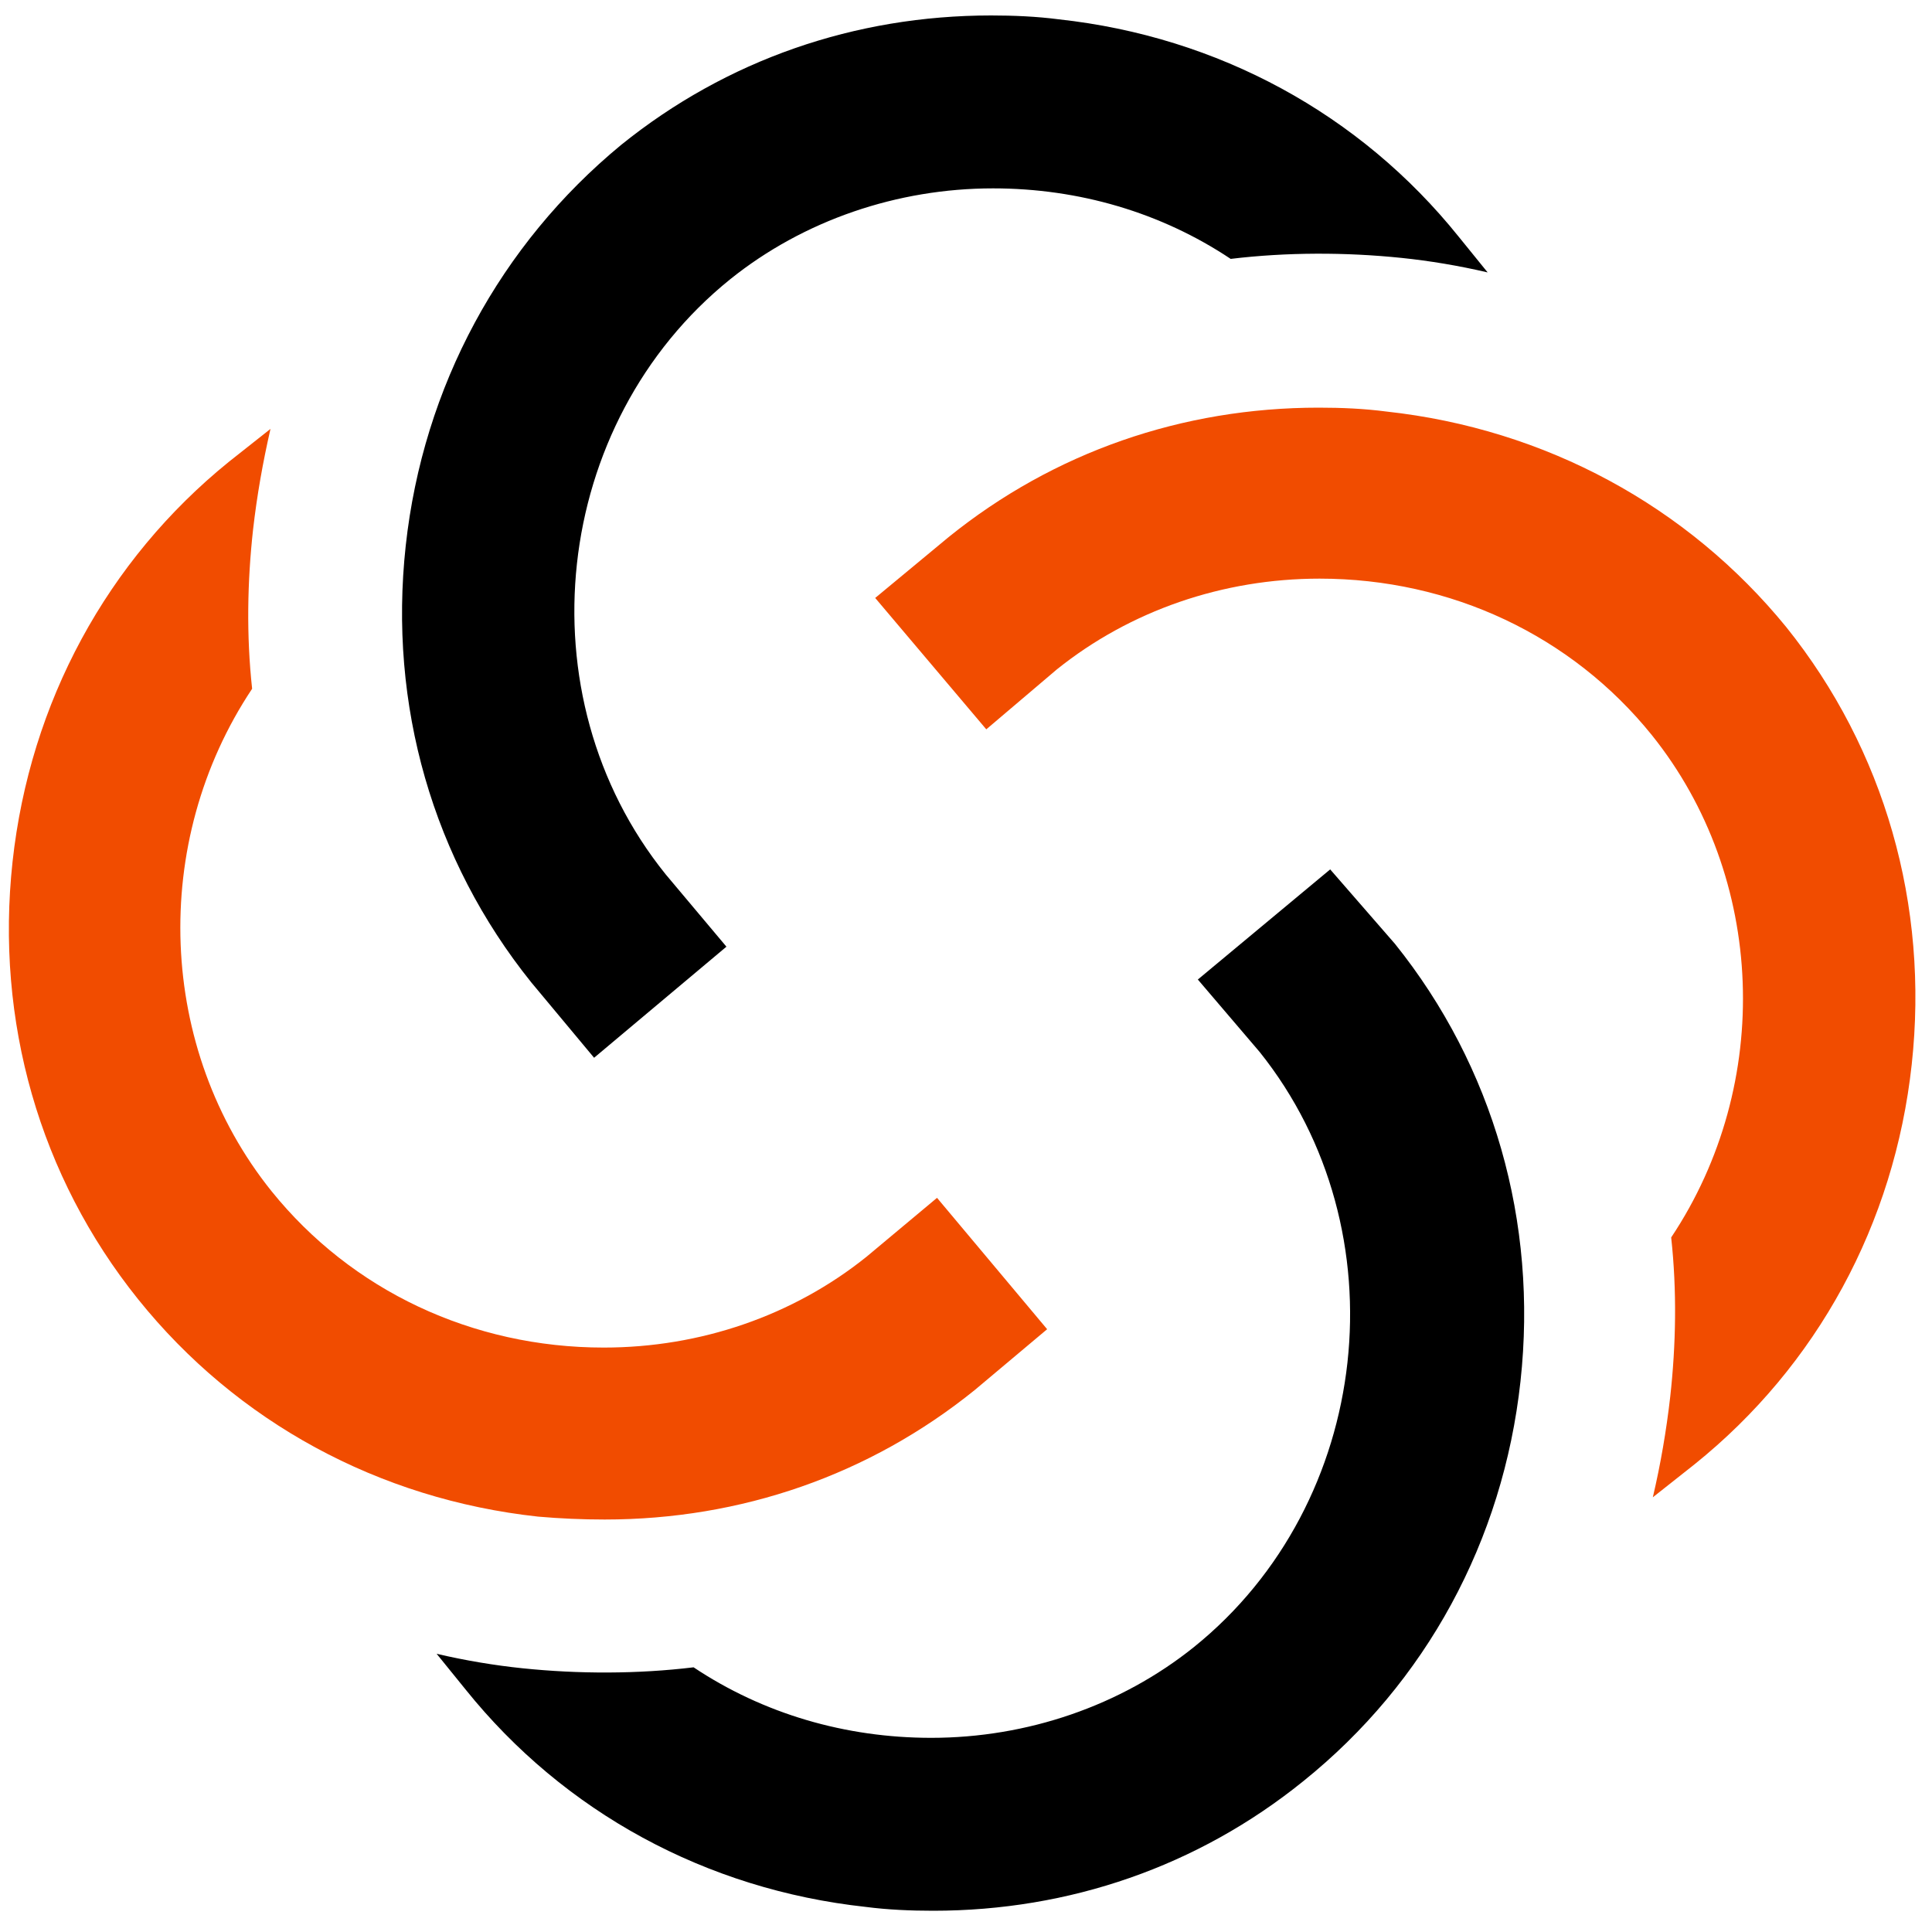 <?xml version="1.0" encoding="UTF-8" standalone="no"?>
<svg height="200" version="1.1" viewBox="0 0 200 200" width="200"
    xmlns="http://www.w3.org/2000/svg">
    <g>
        <path
            d="M143.5,42.6c-2.3,-0.3 -4.6,-0.4 -7,-0.4c-14.1,0 -27.4,4.6 -38.3,13.4l-7.6,6.3l11.5,13.6l7.3,-6.2c7.6,-6.1 17.2,-9.4 27.2,-9.4c13.6,0 26.1,5.9 34.4,16.2c11.8,14.7 12.6,36.1 2,52c0.6,5.5 0.5,11.1 -0.1,16.5c-0.4,3.5 -1,7 -1.8,10.4l4.3,-3.4c12.7,-10.2 20.7,-24.9 22.5,-41.4c1.8,-16.5 -2.8,-32.6 -13,-45.3C174.7,52.4 160,44.4 143.5,42.6z"
            fill="#F14C00" />
        <path
            d="M61.5,109.5l13.7,-11.5l-6.3,-7.5C54,72 57.1,43.8 75.6,28.9c7.6,-6.1 17.3,-9.4 27.2,-9.4c8.9,0 17.4,2.5 24.6,7.3c5.8,-0.7 11.9,-0.7 17.7,-0.1c2.9,0.3 5.9,0.8 8.9,1.5l-3,-3.7c-10.2,-12.7 -24.9,-20.7 -41.4,-22.5c-2.3,-0.3 -4.7,-0.4 -7,-0.4c-14.1,0 -27.4,4.6 -38.3,13.4C51.8,25.3 43.8,40 42,56.5C40.2,73 44.8,89 55,101.7L61.5,109.5z"
            fill="#000" />
        <path
            d="M137.7,90L124,101.4l6.4,7.5c14.8,18.5 11.7,46.7 -6.8,61.6c-7.6,6.1 -17.3,9.4 -27.2,9.4c-8.9,0 -17.4,-2.5 -24.6,-7.3c-5.8,0.7 -11.9,0.7 -17.7,0.1c-2.9,-0.3 -5.9,-0.8 -8.9,-1.5l3,3.7c10.2,12.7 24.9,20.7 41.4,22.5c2.3,0.3 4.7,0.4 7,0.4h0c14.1,0 27.4,-4.6 38.3,-13.4c12.7,-10.2 20.7,-24.9 22.5,-41.4c1.8,-16.5 -2.8,-32.6 -13,-45.3L137.7,90z"
            fill="#000" />
        <path
            d="M62.6,157.3L62.6,157.3c14.1,0 27.4,-4.6 38.3,-13.4l7.5,-6.3L97,124l-7.3,6.1c-7.6,6.1 -17.2,9.4 -27.2,9.4c-13.6,0 -26.1,-5.9 -34.4,-16.2c-11.8,-14.7 -12.6,-36.1 -2,-52c-0.6,-5.5 -0.5,-11.1 0.1,-16.5c0.4,-3.5 1,-6.9 1.8,-10.4l-4.3,3.4C11.1,58 3.1,72.7 1.3,89.2c-1.8,16.5 2.8,32.6 13,45.3c10.2,12.7 24.9,20.7 41.4,22.5C58,157.2 60.3,157.3 62.6,157.3z"
            fill="#F14C00" />

    </g>
</svg>
